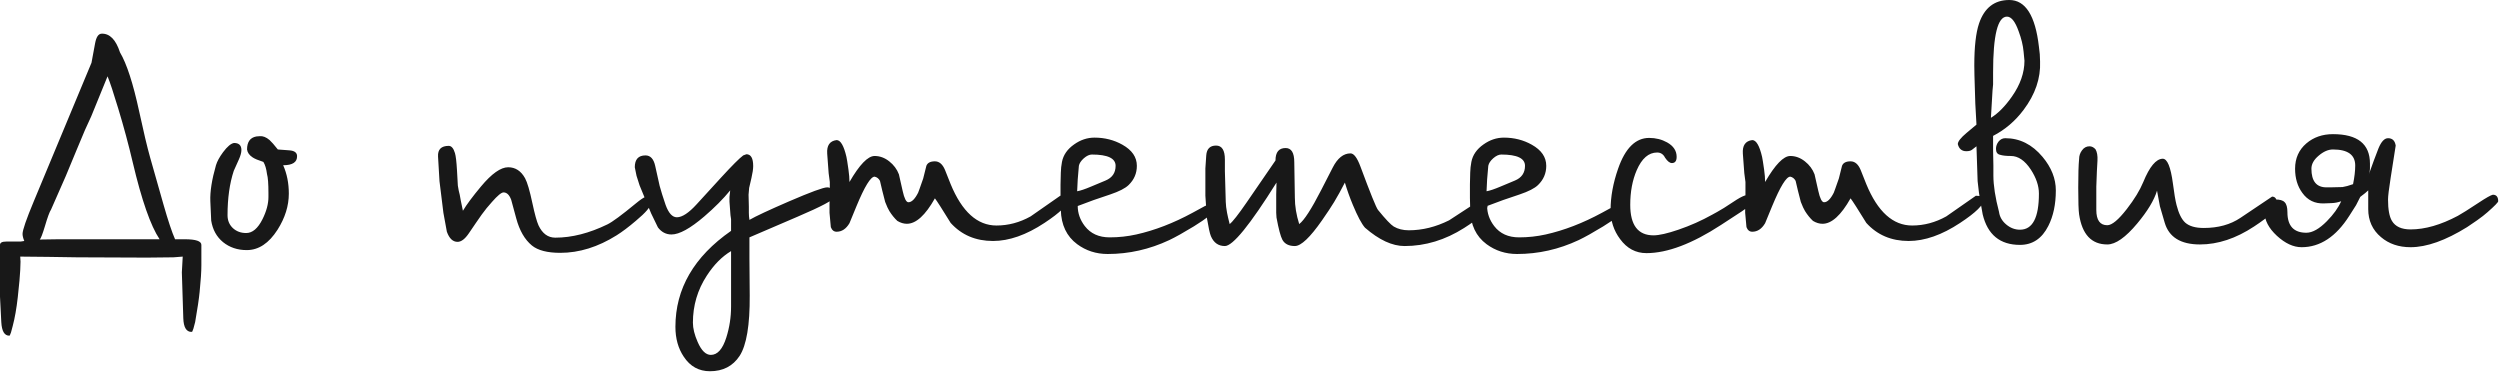 <?xml version="1.0" encoding="UTF-8"?> <svg xmlns="http://www.w3.org/2000/svg" width="896" height="134" viewBox="0 0 896 134" fill="none"><path d="M72.171 95.073C72.171 97.353 71.963 100.53 71.549 104.606C71.307 107.093 70.772 110.702 69.943 115.434L69.321 117.766C69.252 117.973 69.114 118.336 68.906 118.854C68.803 118.854 68.716 118.889 68.647 118.958C66.782 118.958 65.798 117.317 65.694 114.036L65.176 97.612L65.487 91.964L62.171 92.223L52.638 92.327L27.613 92.223C25.506 92.223 22.121 92.171 17.458 92.068C13.037 91.999 9.635 91.964 7.252 91.964L7.355 93.778L7.252 96.783C7.183 98.579 6.889 101.825 6.371 106.523C5.922 110.53 5.317 113.966 4.558 116.833L3.936 119.165C3.832 119.51 3.694 119.856 3.521 120.201C3.452 120.201 3.383 120.236 3.314 120.305C1.587 120.305 0.637 118.681 0.464 115.434L-0.002 106.316V87.767C-0.002 86.973 0.741 86.576 2.226 86.576H7.355L8.702 86.369C8.288 85.367 8.081 84.521 8.081 83.83C8.081 82.483 9.428 78.58 12.122 72.121L32.794 22.486L34.09 15.491C34.504 13.246 35.281 12.107 36.421 12.072C39.322 11.968 41.516 14.196 43.001 18.756C45.419 22.831 47.716 29.912 49.892 39.998C51.446 47.217 52.759 52.726 53.83 56.526L58.596 73.312C60.254 79.115 61.636 83.26 62.741 85.747H66.212C70.184 85.747 72.171 86.42 72.171 87.767V95.073ZM57.197 85.747C53.985 80.946 50.773 71.741 47.56 58.132C46.075 51.811 44.348 45.404 42.379 38.91C40.687 33.28 39.409 29.428 38.545 27.356L32.691 41.708C32.276 42.571 31.534 44.195 30.463 46.578C30.187 47.165 29.237 49.428 27.613 53.365L23.572 63.106L18.287 75.126C17.769 75.886 17.044 77.854 16.111 81.032C15.248 83.899 14.626 85.505 14.246 85.85L21.137 85.747H57.197ZM106.469 55.904C106.538 58.114 104.88 59.22 101.495 59.22C102.843 62.294 103.516 65.679 103.516 69.375C103.516 73.761 102.169 78.079 99.475 82.327C96.366 87.198 92.688 89.633 88.439 89.633C85.123 89.633 82.291 88.683 79.942 86.783C77.628 84.883 76.212 82.31 75.694 79.063L75.383 72.121C75.245 68.701 75.918 64.401 77.403 59.22C77.818 57.838 78.664 56.284 79.942 54.557C81.462 52.519 82.775 51.414 83.88 51.241C85.641 51.241 86.522 52.087 86.522 53.78C86.522 54.678 86.211 55.818 85.59 57.199L83.776 61.24C82.291 65.765 81.548 71.067 81.548 77.146C81.548 79.011 82.187 80.549 83.465 81.757C84.743 82.932 86.332 83.519 88.232 83.519C90.477 83.519 92.429 81.861 94.087 78.545C95.503 75.713 96.211 73.053 96.211 70.566V69.271C96.211 65.852 96.038 63.555 95.693 62.38C95.451 60.48 95.019 59.03 94.397 58.028C92.567 57.441 91.289 56.906 90.563 56.422C89.355 55.627 88.681 54.678 88.543 53.572C88.543 50.878 89.648 49.324 91.859 48.909L93.102 48.806C94.242 48.702 95.416 49.169 96.625 50.205C97.282 50.792 98.266 51.914 99.579 53.572L103.723 53.883C105.519 54.021 106.435 54.695 106.469 55.904ZM233.209 72.898C233.209 74.107 231.447 76.179 227.924 79.115C225.334 81.326 223.019 83.07 220.982 84.348C214.315 88.527 207.597 90.617 200.827 90.617C196.164 90.617 192.762 89.736 190.62 87.975C188.064 85.868 186.199 82.638 185.025 78.286L183.211 71.603C182.555 69.841 181.64 68.96 180.466 68.96C179.706 68.96 178.324 70.1 176.321 72.38C175.215 73.623 174.576 74.366 174.404 74.608C173.333 75.92 172.055 77.682 170.57 79.892L168.031 83.623C166.649 85.66 165.302 86.68 163.99 86.68C162.297 86.68 161.019 85.471 160.156 83.053L158.912 76.266L157.513 64.919L156.995 56.111C156.857 53.555 158.135 52.277 160.829 52.277C161.796 52.277 162.539 53.141 163.057 54.868C163.368 55.904 163.61 57.942 163.782 60.981L164.093 66.525C164.301 67.872 164.525 68.96 164.767 69.789C164.905 70.722 165.285 72.639 165.907 75.54C167.254 73.295 169.413 70.394 172.383 66.836C176.217 62.242 179.464 59.945 182.123 59.945C184.714 59.945 186.735 61.258 188.185 63.883C188.98 65.333 189.861 68.338 190.828 72.898C191.657 76.766 192.382 79.391 193.004 80.773C194.385 83.709 196.389 85.177 199.014 85.177C204.955 85.177 211.189 83.588 217.717 80.41C219.479 79.547 222.829 77.077 227.769 73.001C229.565 71.516 230.774 70.704 231.396 70.566C232.363 70.566 232.881 70.704 232.95 70.981L233.209 72.898ZM298.801 70.774C298.801 71.672 294.484 73.969 285.849 77.664L268.596 85.073V92.534L268.699 105.901C268.768 116.505 267.559 123.724 265.073 127.558C262.655 131.219 259.114 133.05 254.451 133.05C250.479 133.05 247.353 131.323 245.074 127.869C243.07 124.899 242.069 121.324 242.069 117.144C242.069 103.466 248.718 91.999 262.016 82.742V78.597C261.912 78.079 261.843 77.595 261.808 77.146L261.446 72.276V70.566L261.705 68.235C259.183 71.309 256.092 74.418 252.431 77.561C247.388 81.878 243.467 84.037 240.67 84.037C238.701 84.037 237.077 83.191 235.799 81.498L233.364 76.473L229.219 66.421L228.131 63.002L227.51 59.945C227.51 57.113 228.788 55.697 231.344 55.697C233.105 55.697 234.262 56.94 234.815 59.427L236.421 66.629C236.456 66.836 236.749 67.838 237.302 69.634C237.855 71.43 238.269 72.691 238.545 73.416C239.616 76.386 240.963 77.872 242.587 77.872C244.486 77.872 246.852 76.317 249.685 73.209L258.493 63.572C262.396 59.323 265.021 56.698 266.368 55.697L267.508 55.282C269.131 55.282 269.943 56.698 269.943 59.531C269.943 60.567 269.735 61.983 269.321 63.779L268.492 67.354L268.285 69.789L268.388 74.038V76.266C268.388 77.06 268.458 77.906 268.596 78.804C270.875 77.492 275.607 75.281 282.792 72.172C290.563 68.822 295.123 67.147 296.47 67.147C298.024 67.147 298.801 68.356 298.801 70.774ZM262.016 109.839V89.995C258.769 91.93 255.867 94.866 253.311 98.803C249.996 103.881 248.338 109.493 248.338 115.642C248.338 117.68 248.908 119.994 250.047 122.584C251.394 125.658 252.966 127.196 254.762 127.196C257.145 127.196 258.993 125.123 260.306 120.978C261.446 117.386 262.016 113.673 262.016 109.839ZM382.838 71.499C382.838 73.364 380.006 76.162 374.342 79.892C367.813 84.21 361.665 86.369 355.897 86.369C349.68 86.369 344.619 84.21 340.716 79.892C337.677 74.953 335.794 72.017 335.069 71.084C331.649 77.164 328.299 80.203 325.018 80.203C323.878 80.203 322.738 79.858 321.598 79.167C320.562 78.2 319.612 77.025 318.749 75.644C318.334 74.987 317.833 73.9 317.246 72.38L316.21 68.338L315.381 64.815C314.932 63.986 314.293 63.486 313.464 63.313C312.048 63.313 309.889 66.819 306.987 73.83L304.449 79.996C303.24 82.034 301.703 83.053 299.838 83.053C298.87 83.053 298.18 82.5 297.765 81.395L297.299 76.266V73.105L297.402 69.789V65.23C297.299 64.608 297.161 63.555 296.988 62.069L296.47 55.075C296.263 52.139 297.385 50.516 299.838 50.205C301.254 50.205 302.428 52.208 303.361 56.215C303.499 56.802 303.741 58.322 304.086 60.774C304.328 62.467 304.449 63.952 304.449 65.23C308.041 59.013 311.046 55.904 313.464 55.904C315.329 55.904 317.073 56.543 318.697 57.821C320.32 59.099 321.477 60.653 322.168 62.484L323.515 68.442C324.102 71.102 324.776 72.449 325.536 72.483C326.71 72.518 327.884 71.378 329.059 69.064C329.128 68.96 329.301 68.494 329.577 67.665C329.75 67.147 330.181 65.921 330.872 63.986L332.012 59.427C332.427 58.356 333.446 57.821 335.069 57.821C336.623 57.821 337.832 58.857 338.696 60.929C339.145 62.069 339.818 63.762 340.716 66.007C344.792 75.886 350.267 80.825 357.14 80.825C361.389 80.825 365.465 79.737 369.368 77.561L379.989 70.152C381.889 70.152 382.838 70.601 382.838 71.499ZM434.856 75.229C434.856 76.3 432.525 78.269 427.862 81.136C424.235 83.346 421.299 84.987 419.054 86.058C411.973 89.374 404.616 91.032 396.983 91.032C392.872 91.032 389.228 89.857 386.051 87.508C382.286 84.711 380.334 80.618 380.196 75.229L380.092 70.877V66.111L380.196 61.862C380.231 60.55 380.369 59.272 380.611 58.028C381.094 55.541 382.545 53.452 384.963 51.759C387.242 50.136 389.677 49.324 392.268 49.324C395.929 49.324 399.262 50.17 402.268 51.863C405.722 53.797 407.449 56.318 407.449 59.427C407.449 62.121 406.464 64.418 404.495 66.318C403.286 67.492 401.093 68.615 397.915 69.686L391.957 71.706L386.258 73.83C386.258 76.421 387.104 78.822 388.797 81.032C390.869 83.726 393.84 85.073 397.708 85.073C400.955 85.073 404.133 84.728 407.241 84.037C413.873 82.552 420.591 79.961 427.396 76.266L432.059 73.727C433.199 73.727 433.941 73.83 434.287 74.038C434.597 74.107 434.787 74.504 434.856 75.229ZM399.832 59.427C399.832 56.733 397 55.386 391.335 55.386C390.437 55.386 389.47 55.835 388.434 56.733C387.432 57.631 386.845 58.529 386.672 59.427L386.258 64.297L386.051 68.546C387.156 68.373 388.849 67.803 391.128 66.836L396.206 64.712C398.623 63.71 399.832 61.948 399.832 59.427ZM533.142 73.83C533.142 75.523 530.344 78.148 524.748 81.706C517.944 86.023 510.828 88.182 503.402 88.182C498.981 88.182 494.249 85.989 489.206 81.602C487.997 80.22 486.546 77.492 484.854 73.416C483.783 70.86 482.833 68.2 482.004 65.437C480.657 68.062 479.379 70.376 478.17 72.38C477.169 74.038 475.718 76.231 473.818 78.96C469.535 85.108 466.288 88.182 464.078 88.182C461.936 88.182 460.451 87.439 459.622 85.954C458.966 84.745 458.258 82.086 457.498 77.975L457.394 76.266V69.686L457.498 65.437C447.999 80.6 441.834 88.182 439.001 88.182C436.653 88.182 434.977 86.99 433.976 84.607C433.596 83.709 433.112 81.498 432.525 77.975L432.007 70.152V60.36L432.318 55.697C432.49 53.348 433.665 52.173 435.841 52.173C437.948 52.173 439.001 53.849 439.001 57.199V61.344L439.312 72.38C439.347 73.519 439.502 74.815 439.779 76.266C439.951 77.198 440.262 78.545 440.711 80.307C441.782 79.478 443.803 76.904 446.773 72.587L457.135 57.51C457.135 54.539 458.344 53.054 460.762 53.054C462.834 53.054 463.871 54.747 463.871 58.132C463.871 59.548 463.905 61.672 463.974 64.504C464.043 67.337 464.078 69.461 464.078 70.877C464.078 73.848 464.596 76.991 465.632 80.307C467.394 78.994 470.019 74.936 473.507 68.131L477.652 60.049C479.379 56.664 481.503 54.971 484.025 54.971C485.234 54.971 486.426 56.56 487.6 59.738C491.123 69.237 493.213 74.4 493.869 75.229C496.563 78.545 498.446 80.531 499.516 81.188C501.036 82.086 502.832 82.535 504.905 82.535C509.775 82.535 514.593 81.343 519.36 78.96L531.432 71.084C532.226 71.084 532.727 71.361 532.934 71.913L533.142 73.83ZM581.585 75.229C581.585 76.3 579.253 78.269 574.59 81.136C570.963 83.346 568.028 84.987 565.782 86.058C558.702 89.374 551.344 91.032 543.711 91.032C539.601 91.032 535.957 89.857 532.779 87.508C529.014 84.711 527.062 80.618 526.924 75.229L526.821 70.877V66.111L526.924 61.862C526.959 60.55 527.097 59.272 527.339 58.028C527.822 55.541 529.273 53.452 531.691 51.759C533.971 50.136 536.406 49.324 538.996 49.324C542.658 49.324 545.991 50.17 548.996 51.863C552.45 53.797 554.177 56.318 554.177 59.427C554.177 62.121 553.192 64.418 551.224 66.318C550.015 67.492 547.821 68.615 544.644 69.686L538.685 71.706L532.986 73.83C532.986 76.421 533.832 78.822 535.525 81.032C537.597 83.726 540.568 85.073 544.436 85.073C547.683 85.073 550.861 84.728 553.97 84.037C560.601 82.552 567.319 79.961 574.124 76.266L578.787 73.727C579.927 73.727 580.669 73.83 581.015 74.038C581.326 74.107 581.516 74.504 581.585 75.229ZM546.561 59.427C546.561 56.733 543.728 55.386 538.064 55.386C537.166 55.386 536.198 55.835 535.162 56.733C534.161 57.631 533.573 58.529 533.401 59.427L532.986 64.297L532.779 68.546C533.884 68.373 535.577 67.803 537.856 66.836L542.934 64.712C545.352 63.71 546.561 61.948 546.561 59.427ZM628.059 72.017C628.059 72.846 626.798 74.089 624.277 75.747L616.816 80.618C606.488 87.353 597.577 90.721 590.082 90.721C586.248 90.721 583.104 89.046 580.652 85.695C578.372 82.656 577.233 79.167 577.233 75.229C577.233 70.532 578.131 65.61 579.927 60.463C582.483 53.106 586.196 49.428 591.066 49.428C593.415 49.428 595.556 49.963 597.491 51.034C599.77 52.312 600.91 54.039 600.91 56.215C600.91 57.7 600.34 58.443 599.2 58.443C598.44 58.443 597.629 57.804 596.765 56.526C596.143 55.282 595.194 54.66 593.916 54.66C590.876 54.66 588.441 56.767 586.61 60.981C585.056 64.573 584.279 68.718 584.279 73.416C584.279 80.704 587.059 84.348 592.62 84.348C594.624 84.348 597.594 83.674 601.532 82.327C605.78 80.877 609.822 79.081 613.656 76.939C614.657 76.421 616.073 75.609 617.904 74.504C618.629 74.02 620.115 73.053 622.36 71.603C624.018 70.566 625.261 69.996 626.09 69.893C627.403 69.893 628.059 70.601 628.059 72.017ZM711.008 71.499C711.008 73.364 708.176 76.162 702.511 79.892C695.983 84.21 689.835 86.369 684.066 86.369C677.849 86.369 672.789 84.21 668.886 79.892C665.846 74.953 663.964 72.017 663.239 71.084C659.819 77.164 656.469 80.203 653.187 80.203C652.047 80.203 650.908 79.858 649.768 79.167C648.732 78.2 647.782 77.025 646.918 75.644C646.504 74.987 646.003 73.9 645.416 72.38L644.379 68.338L643.55 64.815C643.101 63.986 642.462 63.486 641.633 63.313C640.217 63.313 638.058 66.819 635.157 73.83L632.618 79.996C631.409 82.034 629.872 83.053 628.007 83.053C627.04 83.053 626.349 82.5 625.935 81.395L625.468 76.266V73.105L625.572 69.789V65.23C625.468 64.608 625.33 63.555 625.158 62.069L624.64 55.075C624.432 52.139 625.555 50.516 628.007 50.205C629.423 50.205 630.598 52.208 631.53 56.215C631.668 56.802 631.91 58.322 632.256 60.774C632.497 62.467 632.618 63.952 632.618 65.23C636.211 59.013 639.216 55.904 641.633 55.904C643.499 55.904 645.243 56.543 646.866 57.821C648.49 59.099 649.647 60.653 650.338 62.484L651.685 68.442C652.272 71.102 652.945 72.449 653.705 72.483C654.88 72.518 656.054 71.378 657.228 69.064C657.298 68.96 657.47 68.494 657.747 67.665C657.919 67.147 658.351 65.921 659.042 63.986L660.182 59.427C660.596 58.356 661.615 57.821 663.239 57.821C664.793 57.821 666.002 58.857 666.865 60.929C667.314 62.069 667.988 63.762 668.886 66.007C672.962 75.886 678.436 80.825 685.31 80.825C689.558 80.825 693.634 79.737 697.537 77.561L708.159 70.152C710.058 70.152 711.008 70.601 711.008 71.499ZM736.81 68.235C736.81 73.209 735.912 77.457 734.116 80.98C731.836 85.505 728.451 87.767 723.961 87.767C716.811 87.767 712.355 84.124 710.594 76.835C710.524 76.49 710.214 74.746 709.661 71.603C709.419 70.428 709.126 68.2 708.78 64.919L708.366 52.432L706.76 53.676C706.311 54.021 705.637 54.194 704.739 54.194C703.116 54.194 702.097 53.348 701.682 51.655C701.682 50.723 702.736 49.376 704.843 47.614L708.366 44.661L707.951 37.148L707.64 26.942C707.606 25.733 707.589 24.576 707.589 23.47C707.589 16.769 708.158 11.744 709.298 8.393C711.198 2.798 714.808 1.07437e-05 720.127 1.07437e-05C725.93 1.07437e-05 729.47 5.578 730.748 16.735L731.059 19.429L731.162 22.071C731.404 28.047 729.435 33.815 725.256 39.376C722.251 43.383 718.607 46.492 714.324 48.702V53.883L714.428 59.323V62.898C714.428 66.456 715.101 70.808 716.448 75.955C716.69 77.716 717.553 79.219 719.039 80.462C720.524 81.706 722.165 82.327 723.961 82.327C728.486 82.327 730.748 78.01 730.748 69.375C730.748 66.611 729.781 63.745 727.847 60.774C725.705 57.527 723.322 55.904 720.697 55.904C719.039 55.904 717.761 55.766 716.863 55.489C715.861 55.282 715.36 54.574 715.36 53.365C715.36 52.398 715.671 51.517 716.293 50.723C716.949 49.928 717.743 49.531 718.676 49.531C723.857 49.531 728.313 51.759 732.043 56.215C735.221 60.014 736.81 64.021 736.81 68.235ZM725.256 18.548C725.049 16.269 724.462 13.834 723.494 11.243C722.251 7.72 720.852 5.958 719.298 5.958C715.982 5.958 714.324 12.607 714.324 25.905V30.258C714.255 30.741 714.186 31.484 714.117 32.485L713.547 42.226C716.137 40.637 718.659 38.081 721.111 34.558C724.082 30.309 725.567 26.044 725.567 21.761L725.256 18.548ZM816.132 73.416C816.132 74.97 813.369 77.561 807.842 81.188C801.349 85.471 794.89 87.612 788.465 87.612C781.557 87.612 777.343 85.004 775.823 79.789L774.114 73.934L773.077 68.338C772.041 71.758 769.675 75.678 765.979 80.1C761.8 85.108 758.225 87.612 755.254 87.612C749.59 87.612 746.222 84.02 745.151 76.835C744.944 75.454 744.84 72.259 744.84 67.25C744.84 62.518 744.944 59.099 745.151 56.992C745.151 55.852 745.497 54.816 746.188 53.883C746.878 52.916 747.776 52.432 748.882 52.432C749.642 52.432 750.35 52.778 751.006 53.469C751.593 54.436 751.835 55.818 751.731 57.614L751.524 61.344L751.317 66.94V75.229C751.317 78.891 752.629 80.721 755.254 80.721C756.912 80.721 759.244 78.787 762.249 74.918C764.978 71.395 766.946 68.166 768.155 65.23C770.4 59.738 772.715 56.957 775.098 56.888C776.756 56.854 777.982 59.824 778.777 65.8C779.226 69.323 779.657 71.879 780.072 73.468C780.832 76.473 781.868 78.58 783.18 79.789C784.631 81.067 786.842 81.706 789.812 81.706C794.993 81.706 799.38 80.497 802.972 78.079L814.319 70.463C815.528 70.463 816.132 71.447 816.132 73.416ZM895.351 72.121C895.351 72.501 894.073 73.813 891.517 76.058C890.55 76.922 889.306 77.889 887.787 78.96C887.165 79.409 885.973 80.22 884.212 81.395C876.474 86.196 869.722 88.597 863.954 88.597C859.705 88.597 856.165 87.388 853.332 84.97C850.293 82.414 848.773 79.063 848.773 74.918V68.235C848.22 68.787 847.27 69.565 845.923 70.566L844.421 73.519L841.986 77.353C837.219 84.849 831.52 88.597 824.888 88.597C821.952 88.597 818.999 87.232 816.029 84.503C813.093 81.775 811.625 78.96 811.625 76.058C811.625 74.987 811.987 73.969 812.713 73.001C813.438 72.034 814.319 71.533 815.355 71.499C817.047 71.464 818.205 71.793 818.826 72.483C819.483 73.14 819.811 74.331 819.811 76.058C819.811 80.963 822.073 83.415 826.598 83.415C828.774 83.415 831.226 82.034 833.955 79.27C836.338 76.853 838.048 74.469 839.084 72.121C837.945 72.535 836.787 72.76 835.613 72.794L832.971 72.898C829.655 73.036 827.047 71.775 825.147 69.116C823.42 66.767 822.557 63.883 822.557 60.463C822.557 56.733 823.904 53.711 826.598 51.396C829.188 49.186 832.366 48.08 836.131 48.08C844.974 48.08 849.395 51.604 849.395 58.65V60.36C849.395 61.154 849.187 62.069 848.773 63.106L850.794 57.51C851.415 55.783 851.968 54.332 852.452 53.158C853.453 50.74 854.593 49.531 855.871 49.531C857.425 49.531 858.341 50.412 858.617 52.173L856.804 63.779C856.182 67.751 855.871 70.325 855.871 71.499C855.871 75.057 856.337 77.613 857.27 79.167C858.479 81.205 860.707 82.224 863.954 82.224C869.135 82.224 874.782 80.6 880.896 77.353C882.174 76.663 884.695 75.074 888.46 72.587C891.016 70.894 892.674 69.962 893.434 69.789C894.712 69.789 895.351 70.566 895.351 72.121ZM844.11 59.323C844.11 55.489 841.45 53.572 836.131 53.572C834.439 53.572 832.729 54.315 831.002 55.8C829.275 57.251 828.411 58.805 828.411 60.463C828.411 64.919 830.207 67.147 833.8 67.147H835.199L839.551 67.043C840.518 66.905 841.779 66.56 843.333 66.007C843.851 63.486 844.11 61.258 844.11 59.323Z" fill="#181818"></path></svg> 